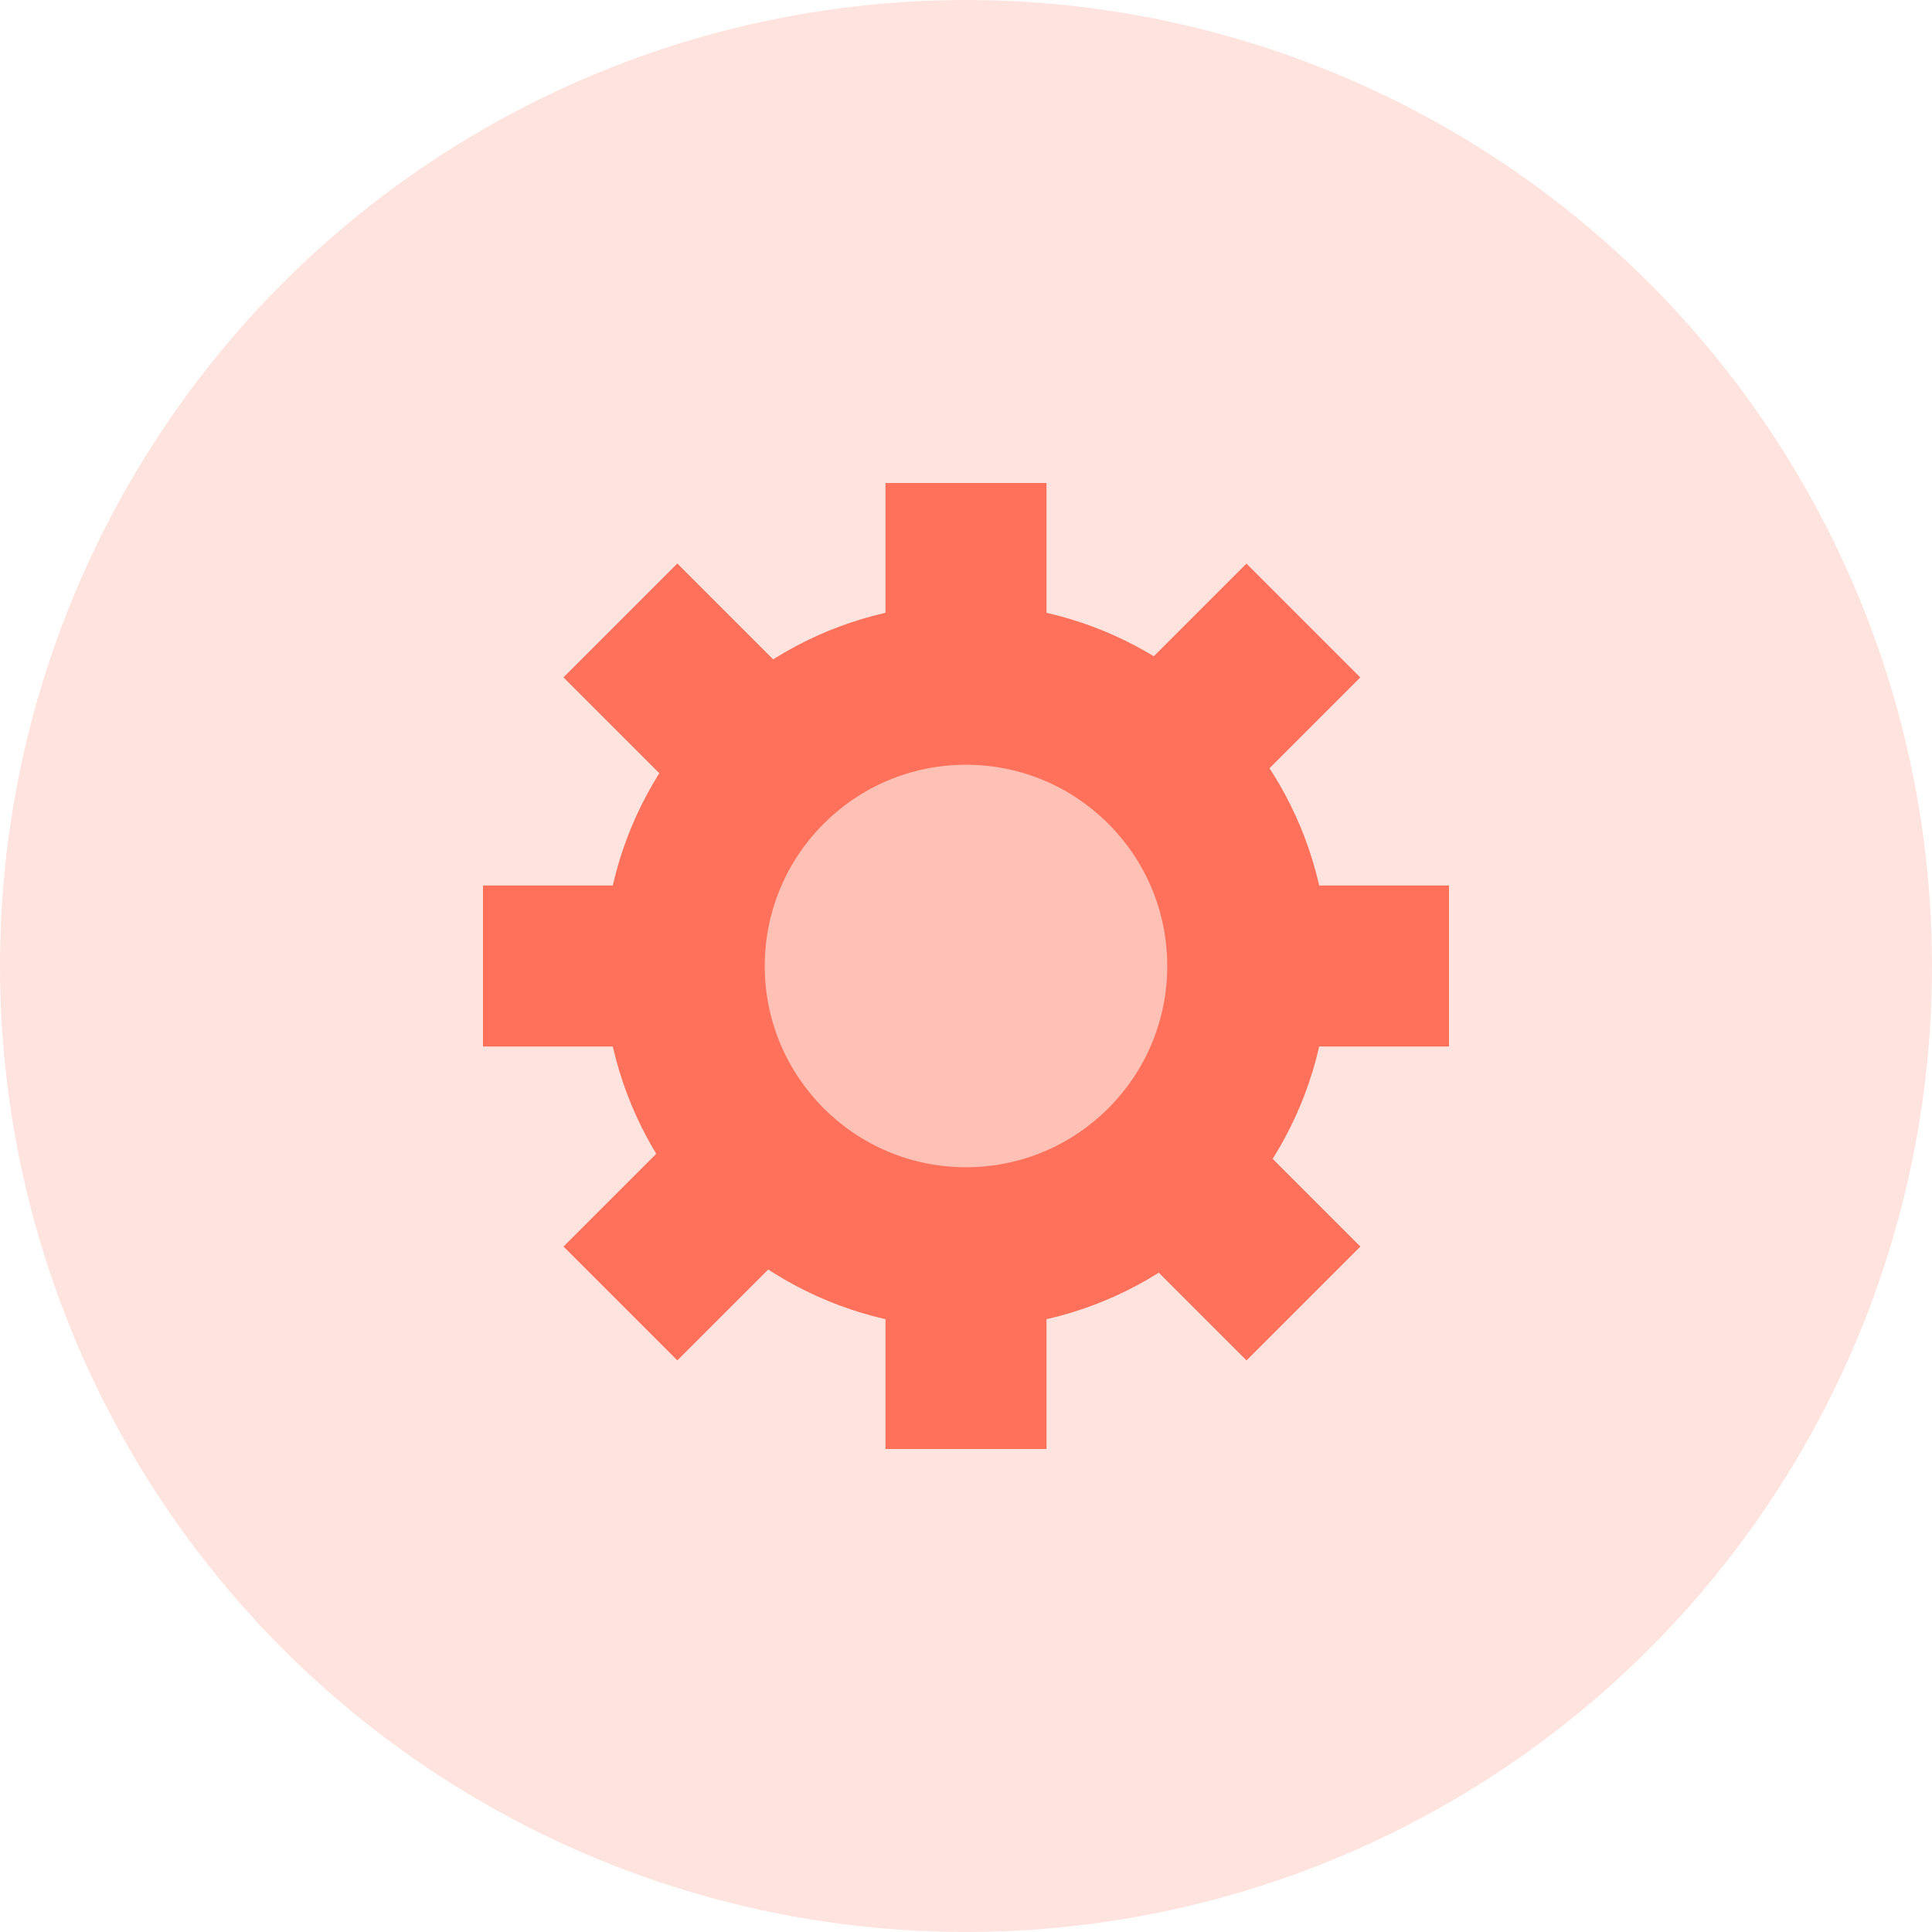 <svg width="60" height="60" viewBox="0 0 60 60" fill="none" xmlns="http://www.w3.org/2000/svg">
<circle cx="30" cy="30" r="30" fill="#FFE3DE"/>
<circle cx="30" cy="30" r="11.25" fill="#FF715B"/>
<rect x="27.5" y="15" width="5" height="30" fill="#FF715B"/>
<rect x="45" y="27.5" width="5" height="30" transform="rotate(90 45 27.5)" fill="#FF715B"/>
<rect x="42.248" y="38.713" width="5" height="30" transform="rotate(135 42.248 38.713)" fill="#FF715B"/>
<rect width="5" height="30" transform="matrix(0.707 0.707 0.707 -0.707 17.5 38.713)" fill="#FF715B"/>
<circle cx="30" cy="30" r="6.25" fill="#FFC0B5"/>
</svg>
